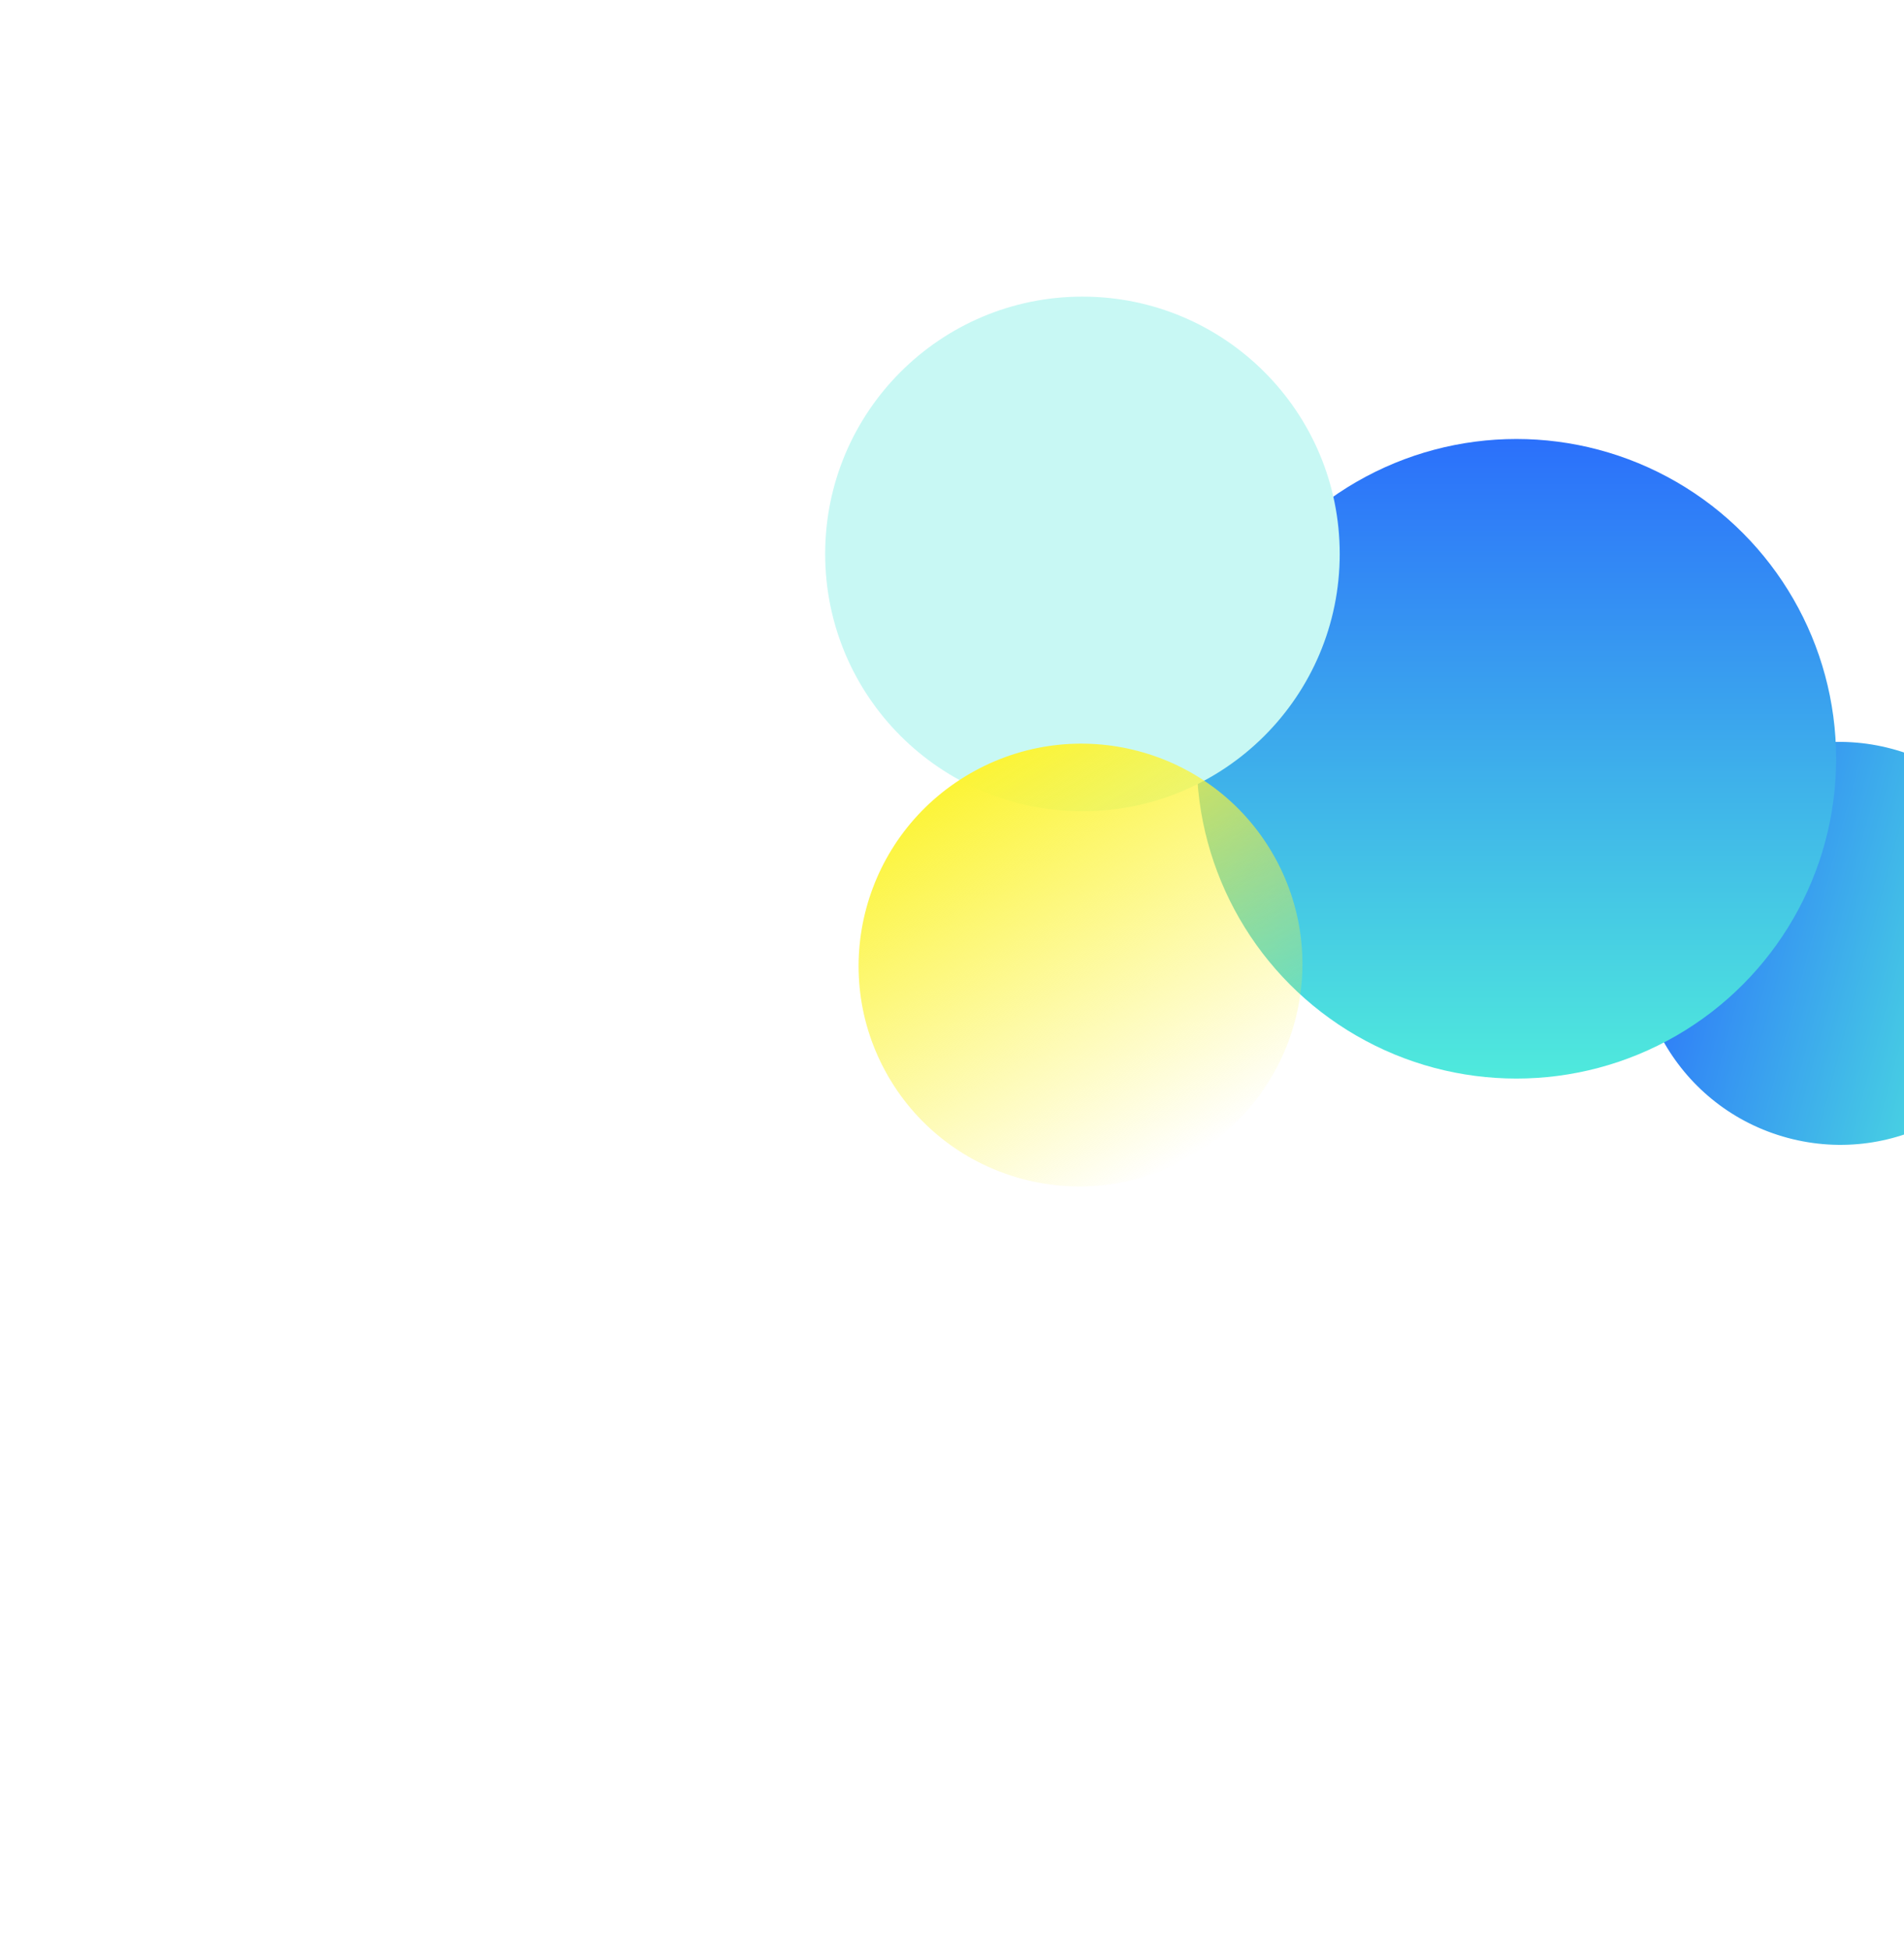 <svg width="1124" height="1151" viewBox="0 0 1124 1151" fill="none" xmlns="http://www.w3.org/2000/svg">
<g filter="url(#filter0_f_2_1192)">
<ellipse cx="1086.14" cy="556.823" rx="118.863" ry="119.413" transform="rotate(-75 1086.14 556.823)" fill="url(#paint0_linear_2_1192)"/>
<circle cx="895.186" cy="447.865" r="188.75" fill="url(#paint1_linear_2_1192)"/>
<g filter="url(#filter1_d_2_1192)">
<circle cx="601.88" cy="284.88" r="151.88" fill="#C8F8F4"/>
</g>
<ellipse cx="637.863" cy="569.623" rx="131.146" ry="130.503" transform="rotate(-30 637.863 569.623)" fill="url(#paint2_linear_2_1192)"/>
</g>
<defs>
<filter id="filter0_f_2_1192" x="0" y="-317" width="1655.54" height="1467.31" filterUnits="userSpaceOnUse" color-interpolation-filters="sRGB">
<feFlood flood-opacity="0" result="BackgroundImageFix"/>
<feBlend mode="normal" in="SourceGraphic" in2="BackgroundImageFix" result="shape"/>
<feGaussianBlur stdDeviation="225" result="effect1_foregroundBlur_2_1192"/>
</filter>
<filter id="filter1_d_2_1192" x="432.673" y="120.624" width="412.671" height="412.67" filterUnits="userSpaceOnUse" color-interpolation-filters="sRGB">
<feFlood flood-opacity="0" result="BackgroundImageFix"/>
<feColorMatrix in="SourceAlpha" type="matrix" values="0 0 0 0 0 0 0 0 0 0 0 0 0 0 0 0 0 0 127 0" result="hardAlpha"/>
<feOffset dx="37.128" dy="42.079"/>
<feGaussianBlur stdDeviation="27.227"/>
<feComposite in2="hardAlpha" operator="out"/>
<feColorMatrix type="matrix" values="0 0 0 0 0.393 0 0 0 0 0.546 0 0 0 0 0.533 0 0 0 0.15 0"/>
<feBlend mode="normal" in2="BackgroundImageFix" result="effect1_dropShadow_2_1192"/>
<feBlend mode="normal" in="SourceGraphic" in2="effect1_dropShadow_2_1192" result="shape"/>
</filter>
<linearGradient id="paint0_linear_2_1192" x1="1086.14" y1="437.409" x2="1086.14" y2="676.236" gradientUnits="userSpaceOnUse">
<stop stop-color="#2B70FB"/>
<stop offset="1" stop-color="#4FEADC"/>
</linearGradient>
<linearGradient id="paint1_linear_2_1192" x1="895.186" y1="259.115" x2="895.186" y2="636.615" gradientUnits="userSpaceOnUse">
<stop stop-color="#2B70FB"/>
<stop offset="1" stop-color="#4FEADC"/>
</linearGradient>
<linearGradient id="paint2_linear_2_1192" x1="637.863" y1="439.12" x2="637.863" y2="700.127" gradientUnits="userSpaceOnUse">
<stop stop-color="#FCF437"/>
<stop offset="1" stop-color="#FCF437" stop-opacity="0"/>
</linearGradient>
</defs>
</svg>
